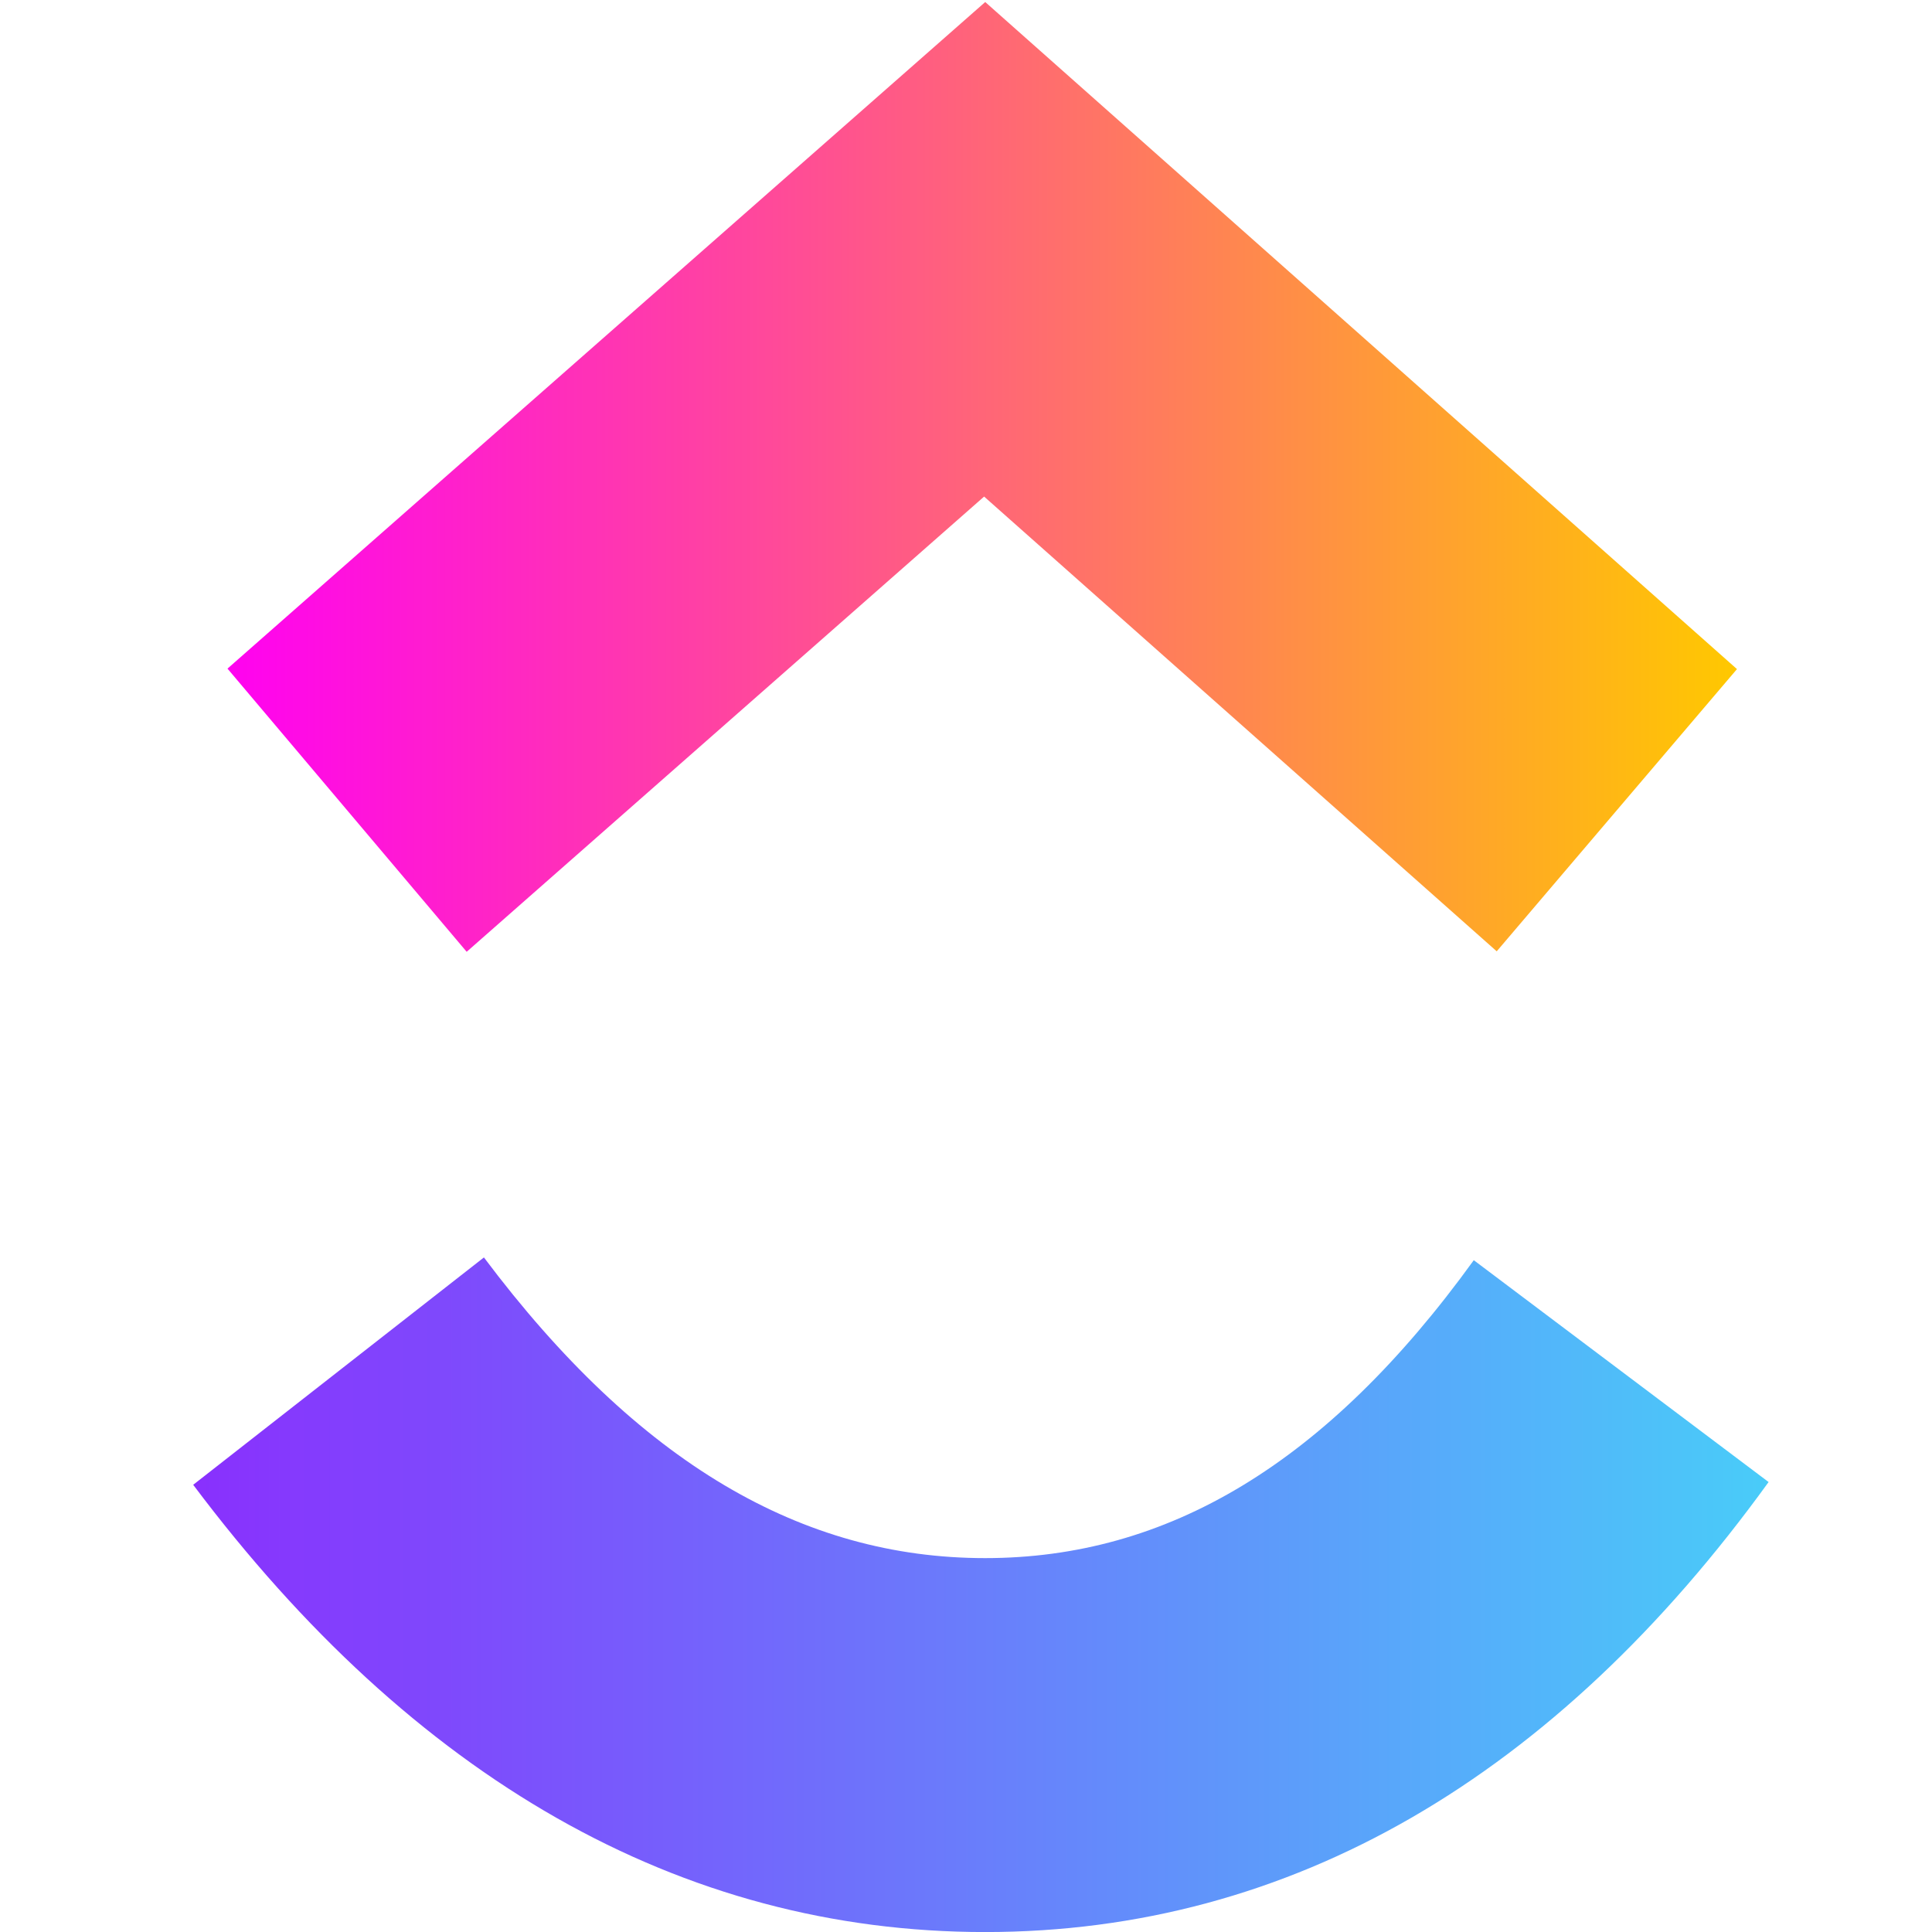 <svg width="40" height="40" viewBox="0 0 40 40" fill="none" xmlns="http://www.w3.org/2000/svg">
<g clip-path="url(#clip0_850_26730)">
<path d="M4 30.741L10.019 26.034C13.217 30.295 16.614 32.259 20.396 32.259C24.157 32.259 27.459 30.318 30.513 26.091L36.617 30.684C32.211 36.78 26.736 40.001 20.396 40.001C14.076 40.001 8.548 36.801 4 30.741V30.741Z" fill="url(#paint0_linear_850_26730)"/>
<path d="M20.375 10.281L9.662 19.706L4.71 13.843L20.398 0.042L35.962 13.853L30.988 19.696L20.375 10.281Z" fill="url(#paint1_linear_850_26730)"/>
</g>
<defs>
<linearGradient id="paint0_linear_850_26730" x1="4" y1="35.533" x2="36.617" y2="35.533" gradientUnits="userSpaceOnUse">
<stop stop-color="#8930FD"/>
<stop offset="1" stop-color="#49CCF9"/>
</linearGradient>
<linearGradient id="paint1_linear_850_26730" x1="4.71" y1="13.415" x2="35.962" y2="13.415" gradientUnits="userSpaceOnUse">
<stop stop-color="#FF02F0"/>
<stop offset="1" stop-color="#FFC800"/>
</linearGradient>
<clipPath id="clip0_850_26730">
<rect width="40" height="40" fill="white"/>
</clipPath>
</defs>
</svg>
